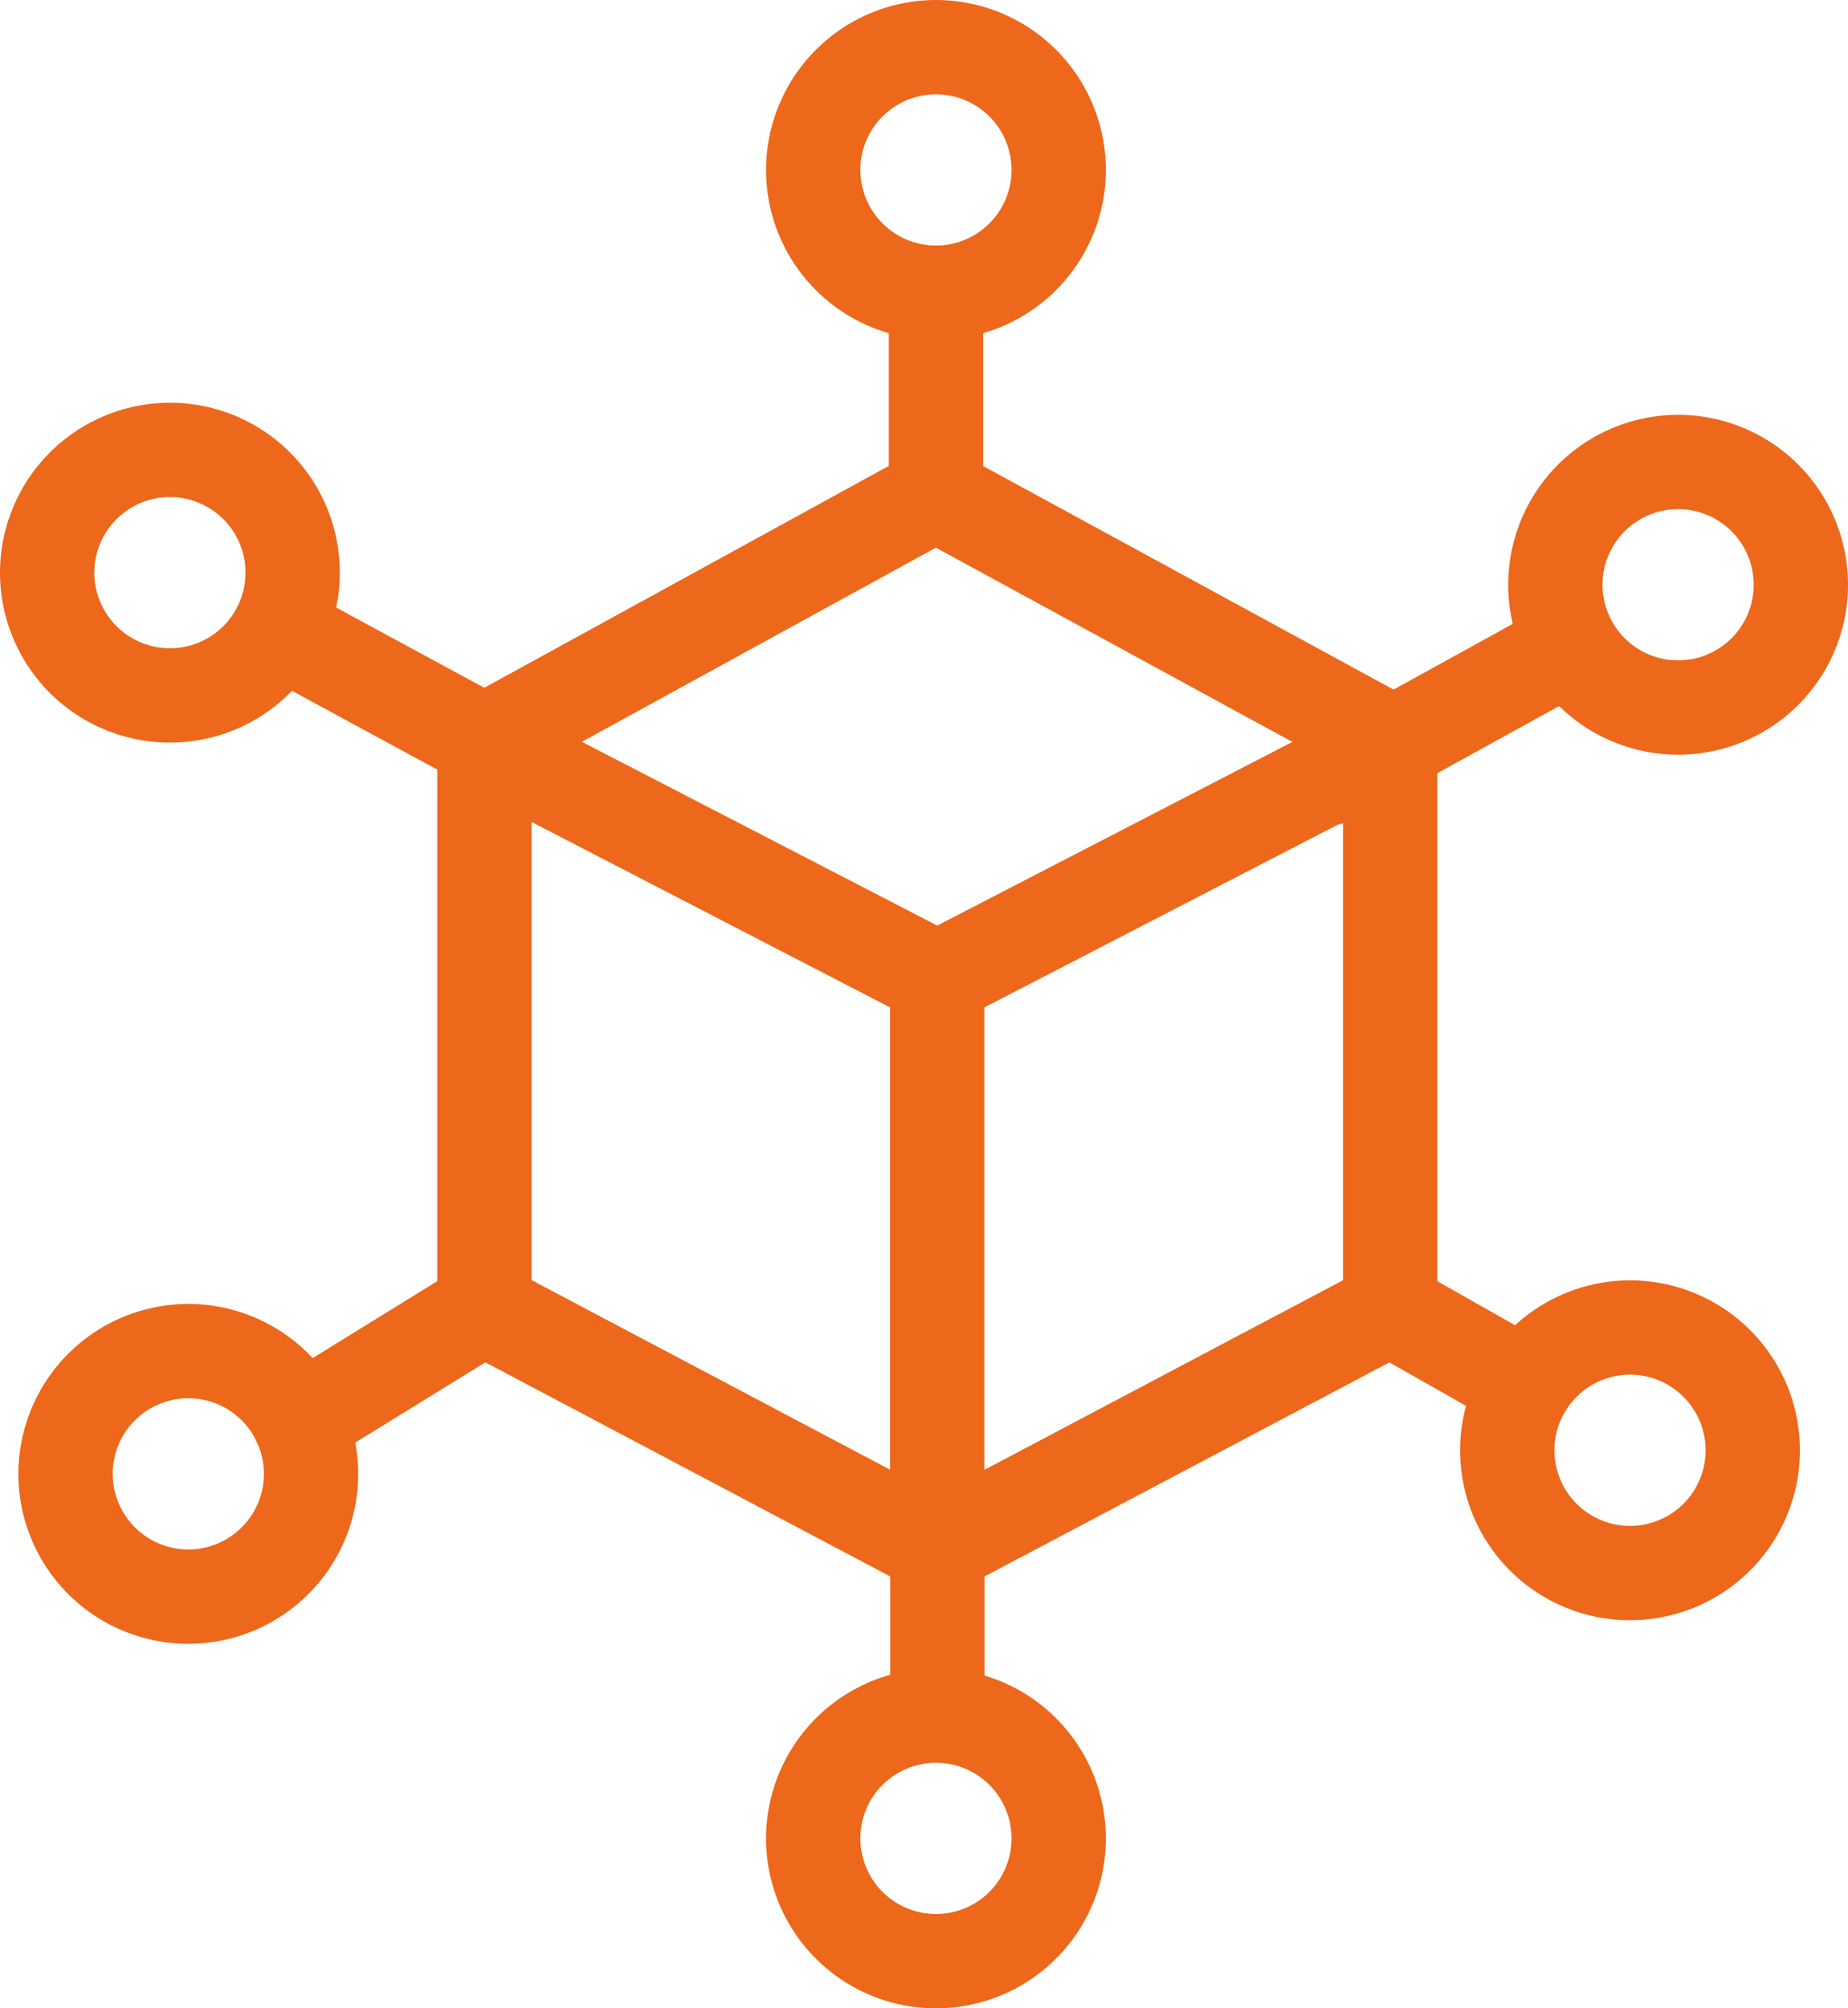 <svg xmlns="http://www.w3.org/2000/svg" width="117.58" height="127.76" viewBox="0 0 117.58 127.76"><g transform="translate(-5.21 -0.12)"><path d="M64.85,101.6a3,3,0,0,1-1.4-.348l-28.82-15.24a3,3,0,0,1-1.6-2.652V47.29a3,3,0,0,1,1.557-2.63l28.72-15.75a3,3,0,0,1,2.878,0L95.1,44.656A3,3,0,0,1,96.66,47.29V83.37a3,3,0,0,1-1.6,2.652l-28.81,15.23A3,3,0,0,1,64.85,101.6ZM39.03,81.553,64.85,95.206,90.66,81.563V49.072L64.755,34.959,39.03,49.066Z" fill="#ed681b"/><path d="M64.84,65.38a3,3,0,0,1-1.378-.335l-26.99-13.96a3,3,0,1,1,2.756-5.329L64.84,59,90.462,45.755a3,3,0,0,1,2.756,5.33l-27,13.96A3,3,0,0,1,64.84,65.38Z" fill="#ed681b"/><path d="M0,37.07a3,3,0,0,1-3-3V0A3,3,0,0,1,0-3,3,3,0,0,1,3,0V34.07A3,3,0,0,1,0,37.07Z" transform="translate(64.84 62.38)" fill="#ed681b"/><path d="M0,14.41a3,3,0,0,1-3-3V0A3,3,0,0,1,0-3,3,3,0,0,1,3,0V11.41A3,3,0,0,1,0,14.41Z" transform="translate(64.76 18.74)" fill="#ed681b"/><path d="M0,11.131a3,3,0,0,1-2.63-1.552A3,3,0,0,1-1.448,5.5L13.3-2.627a3,3,0,0,1,4.075,1.179A3,3,0,0,1,16.2,2.627l-14.75,8.13A2.987,2.987,0,0,1,0,11.131Z" transform="translate(89.93 41.46)" fill="#ed681b"/><path d="M8.627,7.891A2.986,2.986,0,0,1,7.151,7.5l-8.63-4.89A3,3,0,0,1-2.61-1.479,3,3,0,0,1,1.479-2.61l8.63,4.89A3,3,0,0,1,8.627,7.891Z" transform="translate(93.66 83.37)" fill="#ed681b"/><path d="M0,17.16a3,3,0,0,1-3-3V0A3,3,0,0,1,0-3,3,3,0,0,1,3,0V14.16A3,3,0,0,1,0,17.16Z" transform="translate(64.85 94.25)" fill="#ed681b"/><path d="M12.2,9.611a2.986,2.986,0,0,1-1.426-.363l-12.2-6.61A3,3,0,0,1-2.638-1.429,3,3,0,0,1,1.429-2.638l12.2,6.61A3,3,0,0,1,12.2,9.611Z" transform="translate(23.83 40.68)" fill="#ed681b"/><path d="M7.81-3A10.81,10.81,0,1,1-3,7.81,10.822,10.822,0,0,1,7.81-3Zm0,15.62A4.81,4.81,0,1,0,3,7.81,4.815,4.815,0,0,0,7.81,12.62Z" transform="translate(56.95 3.12)" fill="#ed681b"/><path d="M7.81-3A10.81,10.81,0,1,1-3,7.81,10.822,10.822,0,0,1,7.81-3Zm0,15.62A4.81,4.81,0,1,0,3,7.81,4.815,4.815,0,0,0,7.81,12.62Z" transform="translate(104.17 29.51)" fill="#ed681b"/><path d="M7.81-3A10.81,10.81,0,1,1-3,7.81,10.822,10.822,0,0,1,7.81-3Zm0,15.62A4.81,4.81,0,1,0,3,7.81,4.815,4.815,0,0,0,7.81,12.62Z" transform="translate(101.11 84.57)" fill="#ed681b"/><path d="M7.81-3A10.81,10.81,0,1,1-3,7.81,10.822,10.822,0,0,1,7.81-3Zm0,15.62A4.81,4.81,0,1,0,3,7.81,4.815,4.815,0,0,0,7.81,12.62Z" transform="translate(56.95 109.26)" fill="#ed681b"/><path d="M7.81-3A10.81,10.81,0,1,1-3,7.81,10.822,10.822,0,0,1,7.81-3Zm0,15.62A4.81,4.81,0,1,0,3,7.81,4.815,4.815,0,0,0,7.81,12.62Z" transform="translate(9.38 86.07)" fill="#ed681b"/><path d="M7.81-3A10.81,10.81,0,1,1-3,7.81,10.822,10.822,0,0,1,7.81-3Zm0,15.62A4.81,4.81,0,1,0,3,7.81,4.815,4.815,0,0,0,7.81,12.62Z" transform="translate(8.21 28.74)" fill="#ed681b"/><path d="M0,9.65A3,3,0,0,1-2.553,8.226,3,3,0,0,1-1.576,4.1l10.77-6.65a3,3,0,0,1,4.129.976,3,3,0,0,1-.976,4.129L1.576,9.2A2.986,2.986,0,0,1,0,9.65Z" transform="translate(24.26 83.91)" fill="#ed681b"/></g></svg>